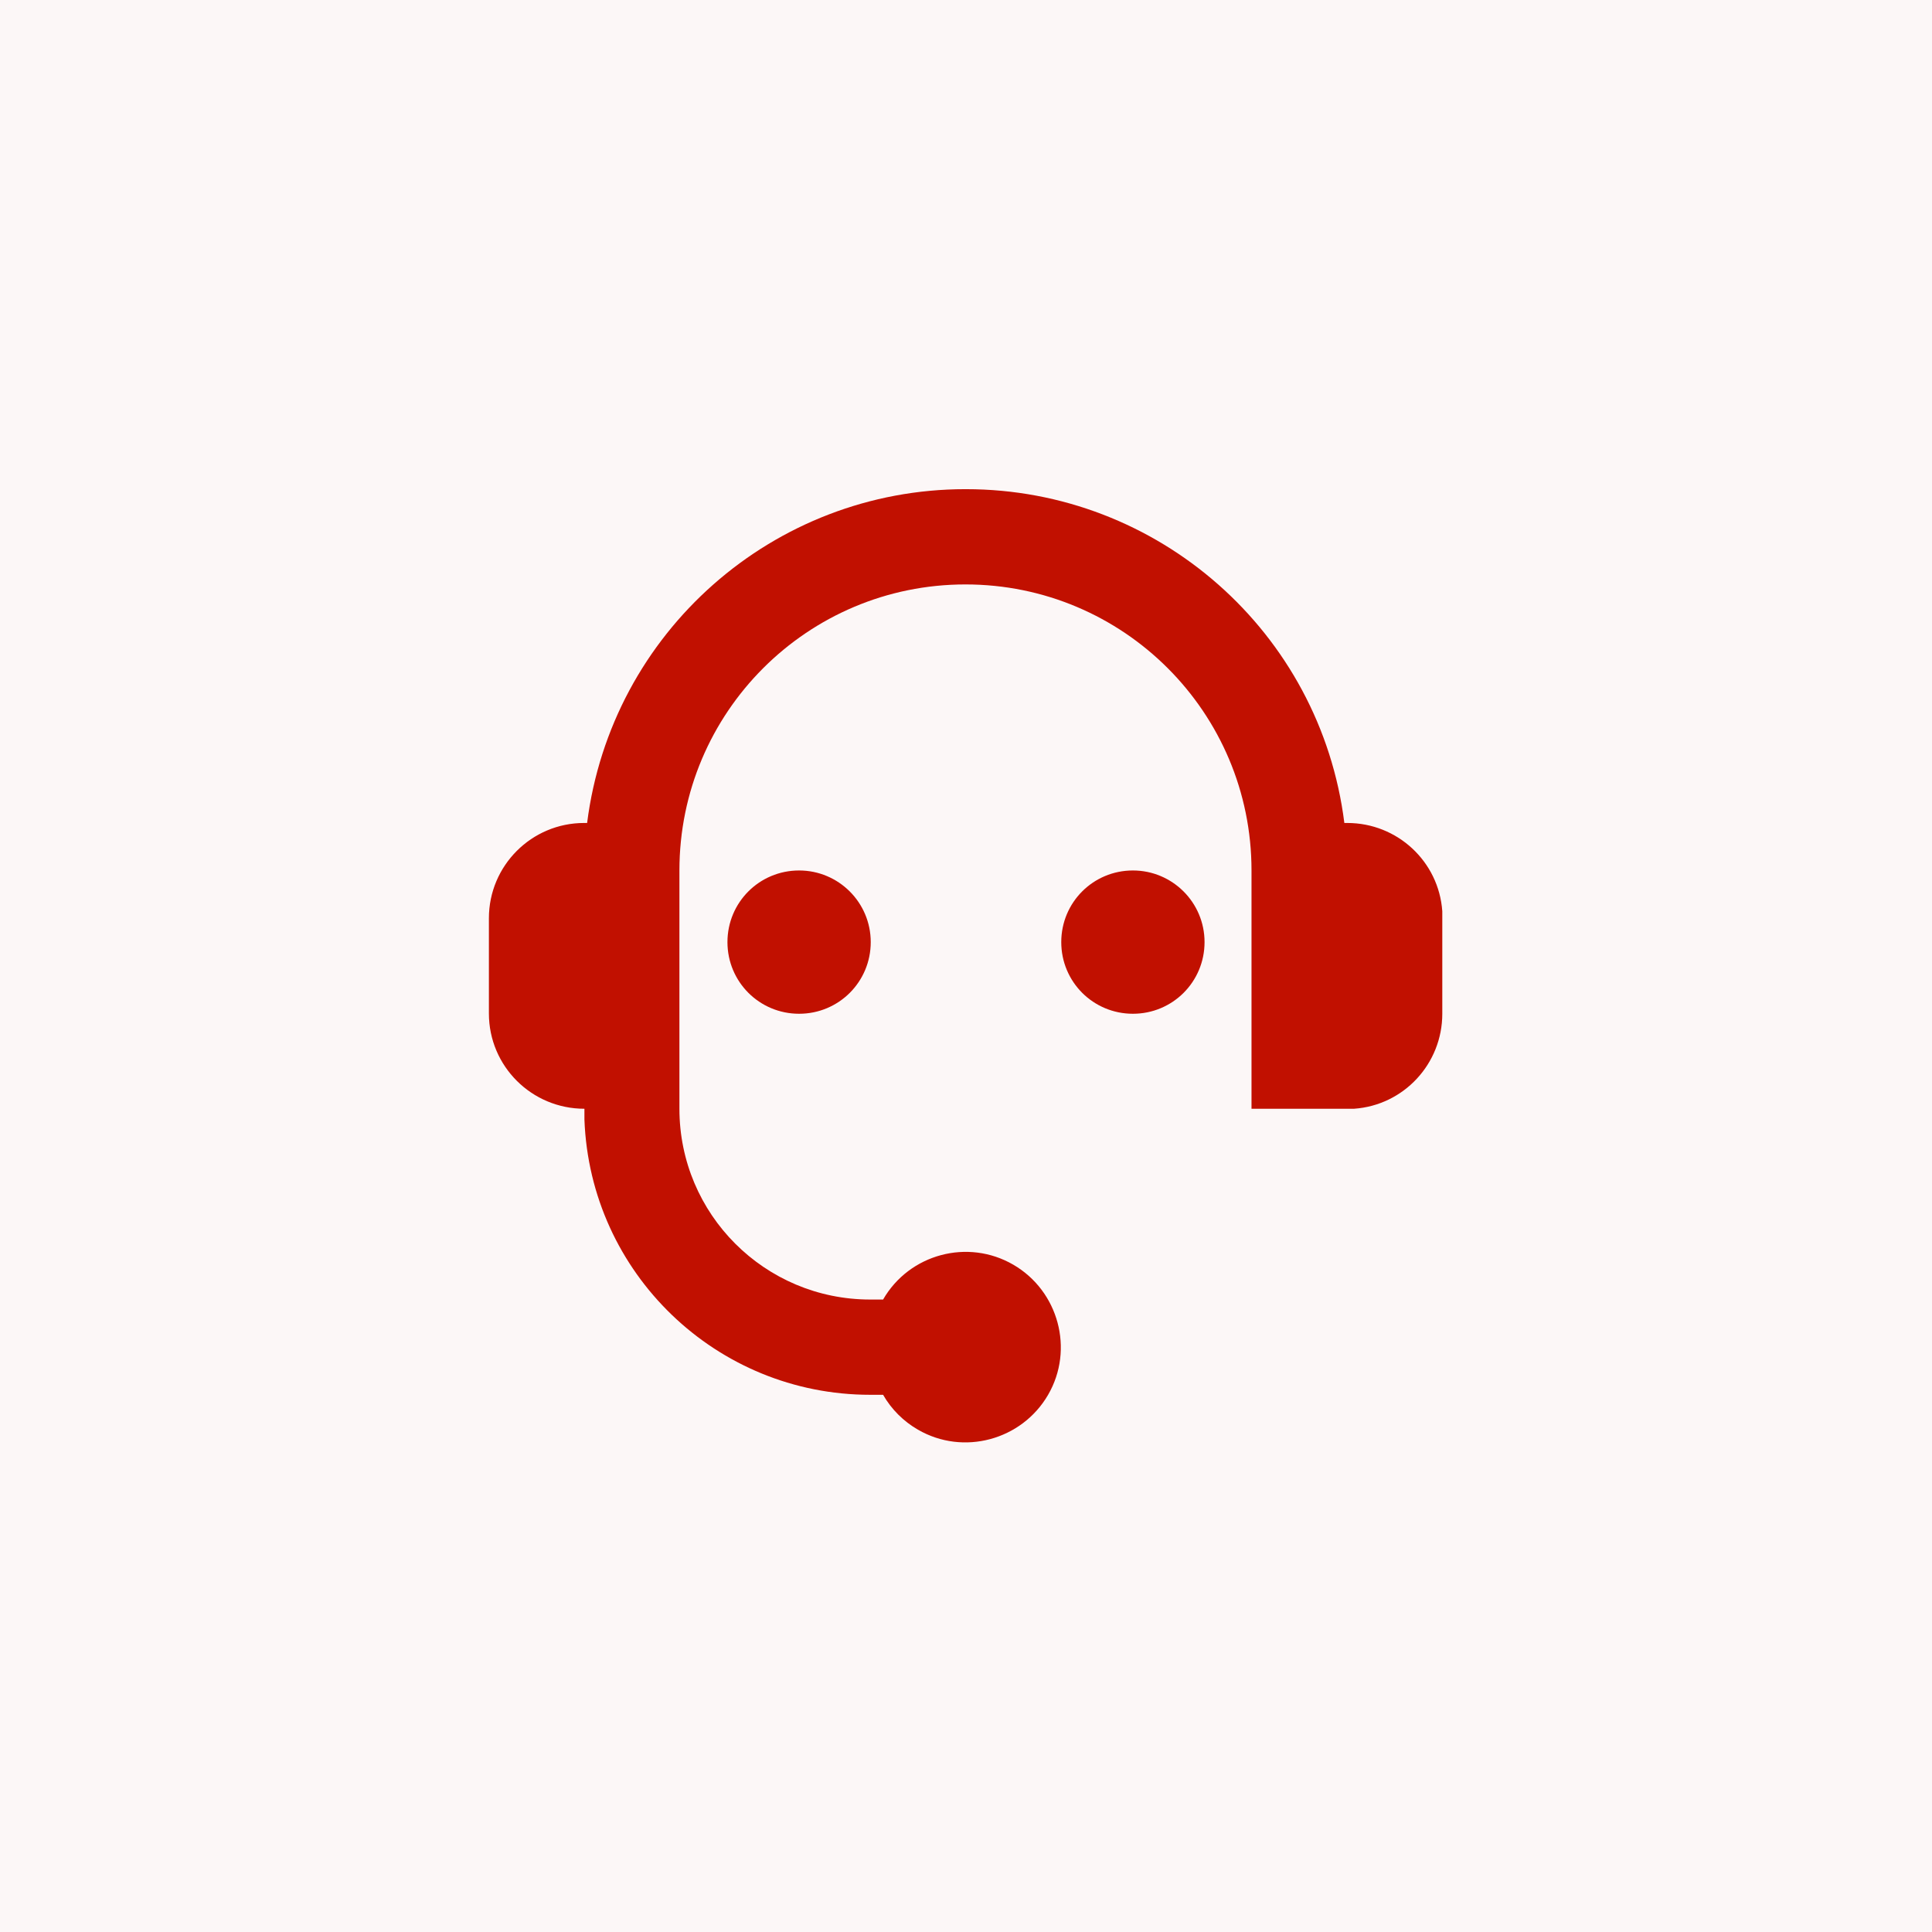 <?xml version="1.0" encoding="UTF-8"?>
<svg id="_图层_2" data-name="图层 2" xmlns="http://www.w3.org/2000/svg" viewBox="0 0 72 72">
  <defs>
    <style>
      .cls-1 {
        fill: #fcf7f7;
      }

      .cls-2 {
        fill: #c11000;
      }
    </style>
  </defs>
  <g id="_图层_1-2" data-name="图层 1">
    <g>
      <rect class="cls-1" width="72" height="72"/>
      <path class="cls-2" d="M36,18.23c7.16,0,13.21,5.33,14.1,12.44h.11c1.86,0,3.41,1.43,3.54,3.29v.27s0,3.55,0,3.55c0,1.86-1.43,3.41-3.29,3.54h-.27s-3.55,0-3.55,0v-8.88c0-5.89-4.77-10.66-10.66-10.66s-10.66,4.77-10.66,10.66v8.88c0,3.93,3.18,7.11,7.11,7.11h.48c.98-1.7,3.16-2.28,4.85-1.3s2.28,3.16,1.3,4.85-3.16,2.28-4.85,1.3c-.54-.31-.99-.76-1.3-1.3h-.48c-5.73,0-10.44-4.53-10.65-10.26v-.4c-1.97,0-3.56-1.59-3.56-3.55v-3.55c0-1.96,1.59-3.55,3.55-3.55h.11c.9-7.11,6.94-12.44,14.1-12.44Zm-6.22,14.21c1.47,0,2.67,1.19,2.67,2.67s-1.19,2.67-2.67,2.67-2.67-1.19-2.67-2.67,1.19-2.67,2.67-2.67Zm12.44,0c1.47,0,2.67,1.19,2.67,2.67s-1.19,2.67-2.67,2.67-2.67-1.19-2.67-2.67,1.19-2.67,2.67-2.67Z"/>
    </g>
  </g>
</svg>